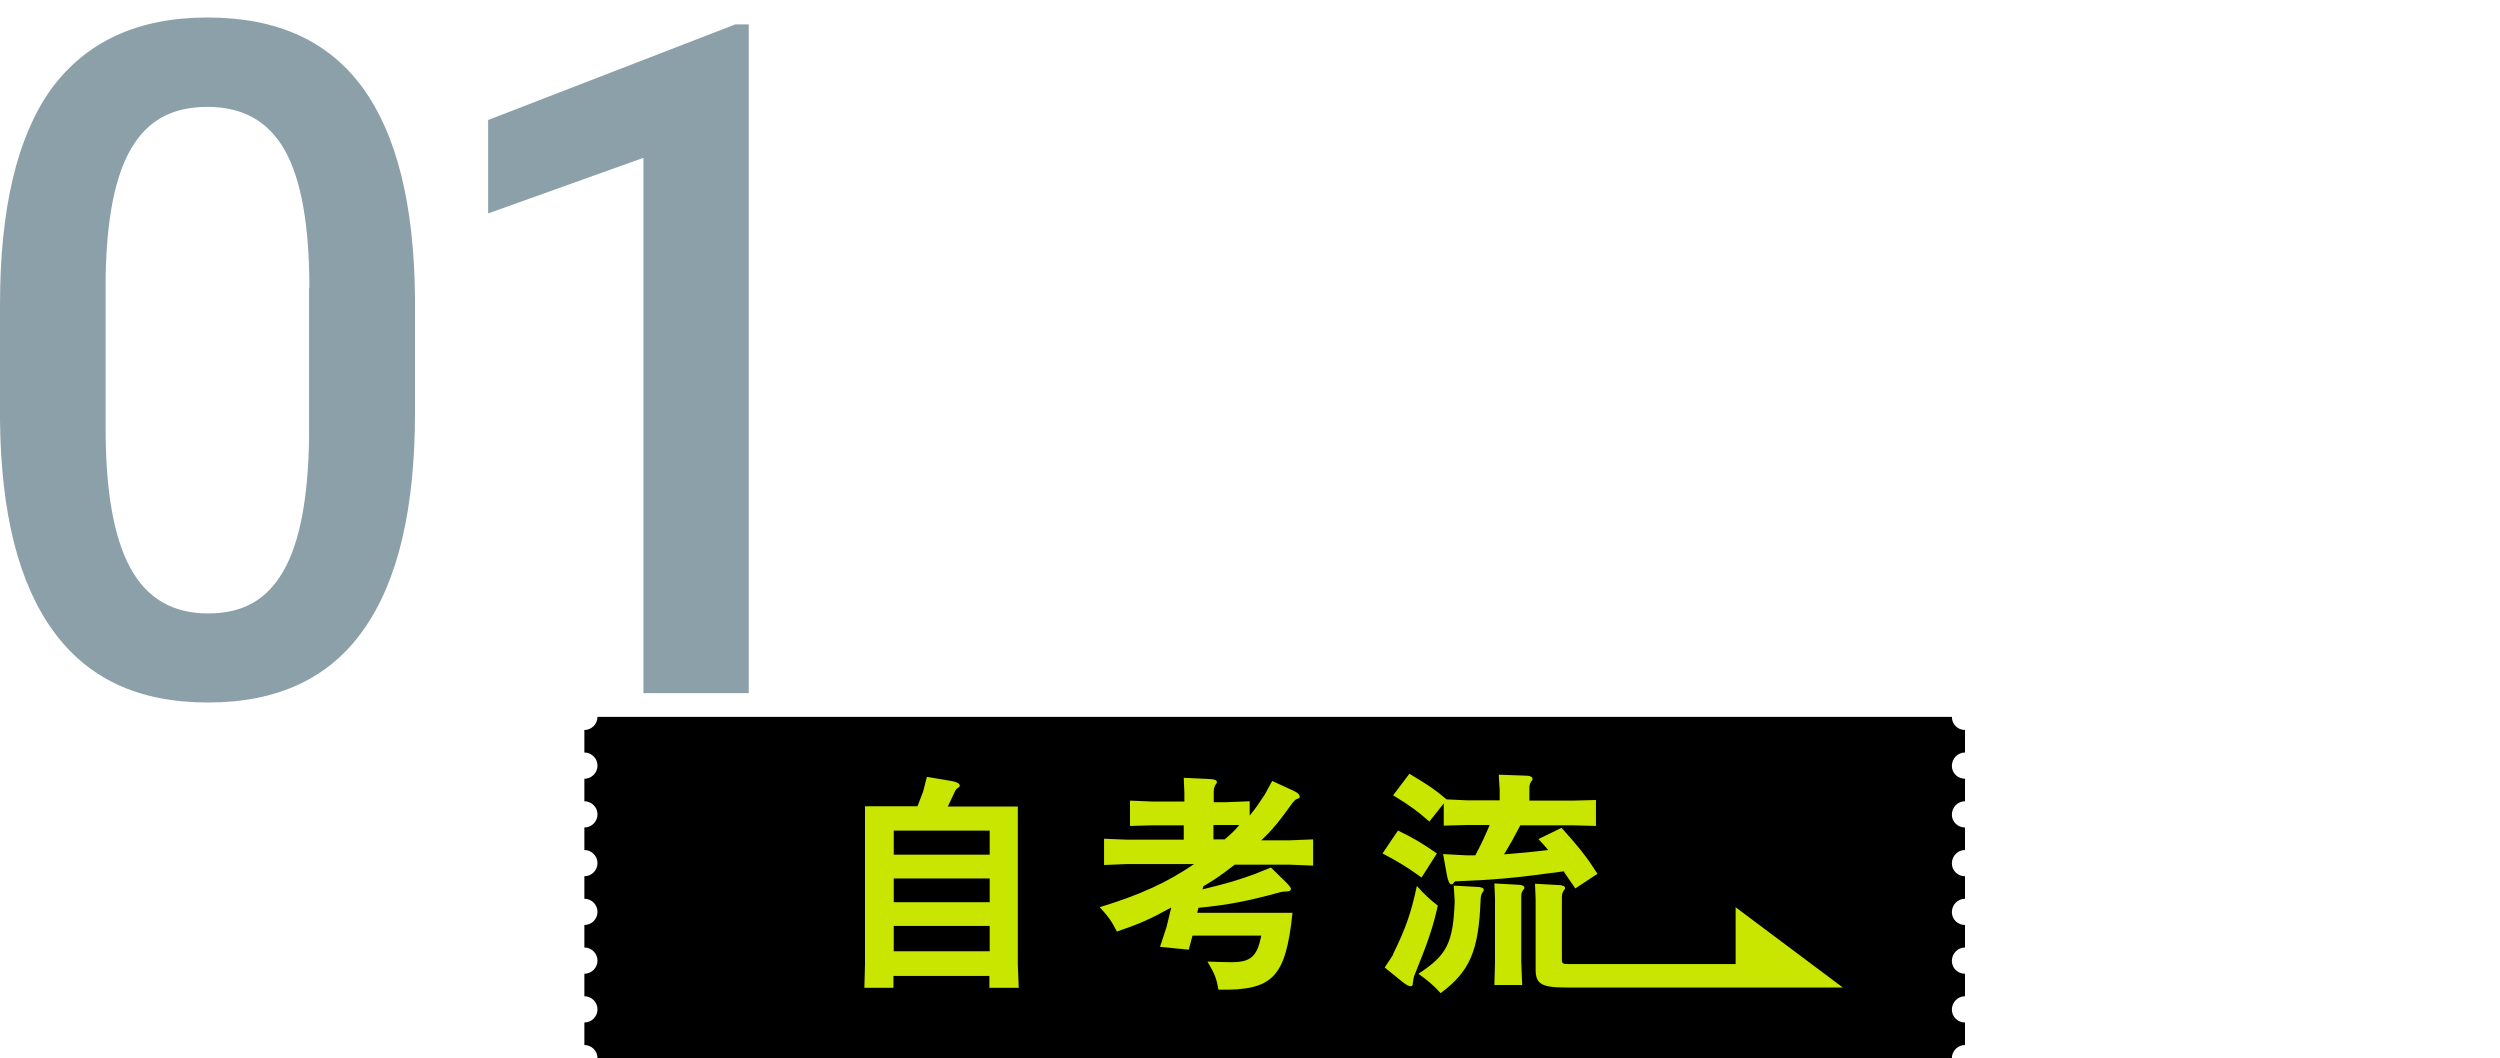 <?xml version="1.0" encoding="UTF-8"?>
<svg id="_レイヤー_2" xmlns="http://www.w3.org/2000/svg" version="1.1" viewBox="0 0 800 338.6">
  <!-- Generator: Adobe Illustrator 30.0.0, SVG Export Plug-In . SVG Version: 2.1.1 Build 123)  -->
  <defs>
    <style>
      .st0 {
        fill: #8ca0aa;
      }

      .st1 {
        fill: #c8e600;
      }
    </style>
  </defs>
  <path class="st0" d="M132.8,132c0,30.7-5.4,53.8-16.4,69.4-10.9,15.6-27.5,23.4-49.8,23.4s-38.4-7.6-49.5-22.8S.3,164.3,0,134.5v-36.9c0-30.7,5.4-53.7,16.3-69C27.5,13.3,44.1,5.6,66.4,5.6s38.7,7.5,49.6,22.4c10.9,14.9,16.5,37.3,16.8,67.1v36.9h0ZM99,92.2c0-20-2.6-34.7-7.8-44s-13.4-14-24.8-14-19.2,4.4-24.4,13.3c-5.2,8.8-7.9,22.6-8.2,41.4v48.3c0,19.9,2.6,34.8,7.9,44.5,5.3,9.8,13.6,14.6,24.9,14.6s18.9-4.5,24.1-13.6c5.2-9,7.9-23.2,8.2-42.4v-48.2h.1Z"/>
  <path class="st0" d="M239.6,221.8h-33.7V50.5l-49.7,17.8v-29.9L235.3,7.8h4.3v214h0Z"/>
  <path d="M628.8,327.2c-2.3,0-4.2-1.8-4.2-4.1h0c0-2.4,1.9-4.3,4.2-4.3h0v-7.2h0c-2.3,0-4.2-1.8-4.2-4.1h0c0-2.4,1.9-4.3,4.2-4.3h0v-7.2h0c-2.3,0-4.2-1.8-4.2-4.1h0c0-2.4,1.9-4.3,4.2-4.3h0v-7.2h0c-2.3,0-4.2-1.8-4.2-4.1h0c0-2.4,1.9-4.3,4.2-4.3h0v-7.2h0c-2.3,0-4.2-1.8-4.2-4.1h0c0-2.4,1.9-4.3,4.2-4.3h0v-7.2h0c-2.3,0-4.2-1.8-4.2-4.1h0c0-2.4,1.9-4.3,4.2-4.3h0v-7.2h0c-2.3,0-4.2-1.8-4.2-4.2H191.2c0,2.3-1.9,4.2-4.2,4.2h0v7.2h0c2.3,0,4.2,1.9,4.2,4.2s-1.9,4.2-4.2,4.2h0v7.2h0c2.3,0,4.2,1.9,4.2,4.2s-1.9,4.2-4.2,4.2h0v7.2h0c2.3,0,4.2,1.9,4.2,4.2s-1.9,4.2-4.2,4.2h0v7.2h0c2.3,0,4.2,1.9,4.2,4.2s-1.9,4.2-4.2,4.2h0v7.2h0c2.3,0,4.2,1.9,4.2,4.2s-1.9,4.2-4.2,4.2h0v7.2h0c2.3,0,4.2,1.9,4.2,4.2s-1.9,4.2-4.2,4.2h0v7.2h0c2.3,0,4.2,1.9,4.2,4.2h433.4c0-2.3,1.9-4.2,4.2-4.2h0v-7.2h0Z"/>
  <path class="st1" d="M276.6,316l.2-7.4v-50.6h16.8l1.8-4.7,1.2-4.7,8.3,1.4c1.2.2,2.2.8,2.2,1.3s0,.4-.4.7-.6.4-1,1l-2.4,5.1h22.4v50.6l.3,7.4h-9.4v-3.8h-30.7v3.8h-9.4.1ZM316.7,273.5v-7.7h-30.7v7.7h30.7ZM316.7,288.7v-7.6h-30.7v7.6h30.7ZM316.7,304.4v-8.1h-30.7v8.1h30.7Z"/>
  <path class="st1" d="M369,264.1l-7.4.2v-8.1l7.4.3h10v-2.7l-.2-4.9,8.3.4c1.5,0,2.3.4,2.3.9s0,.4-.3.7c-.4.7-.7,1.2-.7,2.3v3.5h4.1l7.4-.3v4.6c2.3-2.9,2.6-3.4,4.8-6.7l2.4-4.4,6.3,2.9c1.8.8,2.5,1.4,2.5,2.1s-.1.4-.7.7c-.4.1-.8.4-1.5,1.2-4.6,6.4-6.6,8.8-10.1,12.1h9.2l7.4-.3v8.4l-7.4-.3h-17.7c-4.1,3.2-6.6,4.9-10,6.9l-.3,1c8.5-2.1,10.5-2.7,16.7-4.9l5.2-2.1,4.8,4.7c1.1,1.1,1.6,1.8,1.6,2.1s-.2.7-.7.8c-.1,0-.4,0-1,.1-.7,0-.9,0-1.7.2-10.5,2.9-17,4.1-26.2,5l-.4,1.6h30.5c-2.2,20.7-6.2,24.9-23.7,24.6-.6-3.5-1.1-4.9-3.5-9,2.9.1,5.5.2,7.7.2,6.1,0,8.2-1.8,9.5-8.5h-22l-1.2,4.5-9.2-.9,2.1-6.4,1.5-6.2c-6.9,3.8-10.1,5.2-17.4,7.7-1.6-3.2-2.8-4.9-5.5-7.8,12.8-3.9,21.6-7.9,30.2-13.8h-21.4l-7.4.3v-8.4l7.4.3h18.1v-4.6h-10,.2ZM388.3,268.6h3.6c2.4-2.1,2.8-2.4,4.7-4.6h-8.3v4.6h0Z"/>
  <path class="st1" d="M447.4,265.8c4.9,2.4,7.2,3.7,12.4,7.3l-4.9,7.7c-4.6-3.3-7.2-4.9-12.5-7.7l5-7.4h0ZM445.7,305.5c4.2-8.6,5.8-13.2,7.7-22,2.5,2.8,3.8,4,6.7,6.3-1.5,6.8-3.2,11.8-7.6,22.6-.2.7-.3,1.4-.4,2.2,0,.7-.2,1-.6,1-.7,0-1.4-.4-2.6-1.3l-5.8-4.7,2.7-4.1h-.1ZM500.6,278.8c-16.1,2.2-21.9,2.7-34.2,3.2-.4,0-.8,0-.8.1,0,0-.3.2-.5.5s-.4.4-.7.4c-.5,0-1-.9-1.4-3l-1.2-6.7,7.3.4h3c2.4-4.6,2.7-5.3,4.6-9.7h-7.3l-7.4.2v-7.1l-4.6,5.8c-3.8-3.3-6-5-11.6-8.4l5.2-6.9c6.3,3.8,8,4.9,11.9,8.2h0l6.4.3h10.6v-3.3l-.3-4.9,8.5.3c1.5,0,2.3.4,2.3,1s0,.3-.3.7c-.4.6-.7,1.2-.7,2.2v4.1h13.9l7.4-.2v8.3l-7.4-.2h-16.8c-2.4,4.6-2.8,5.3-5.2,9.3,7.2-.6,8.3-.7,14.1-1.4-1.1-1.3-1.4-1.7-3.1-3.5l7.4-3.6c5.9,6.6,8,9.3,11.5,14.7l-7.1,4.7-3.7-5.4h.2ZM465.2,283.4l7.3.4c1.5,0,2.3.4,2.3.9s0,.4-.3.7c-.4.7-.6,1-.7,2.3-.6,16.6-3.4,23.1-12.8,30.1-2.4-2.6-3.7-3.7-7.1-6.2,9.2-6,11.1-9.9,11.6-23.2l-.3-4.9h0ZM487,315.2h-8.8l.2-7.4v-20.2l-.2-4.9,7.3.4c1.5,0,2.3.4,2.3.9s0,.4-.3.7c-.5.6-.7,1.2-.7,2.2v20.9l.3,7.4h0ZM555.5,290.4l34.2,25.6h-88.6c-7.7,0-9.7-1.1-9.7-5.7v-22.6l-.2-4.9,7.3.4c1.5,0,2.3.4,2.3.9s0,.4-.3.7c-.4.6-.7,1.2-.7,2.2v19.9c0,1.5.2,1.6,2.5,1.6h53.1v-18.2h.1Z"/>
</svg>